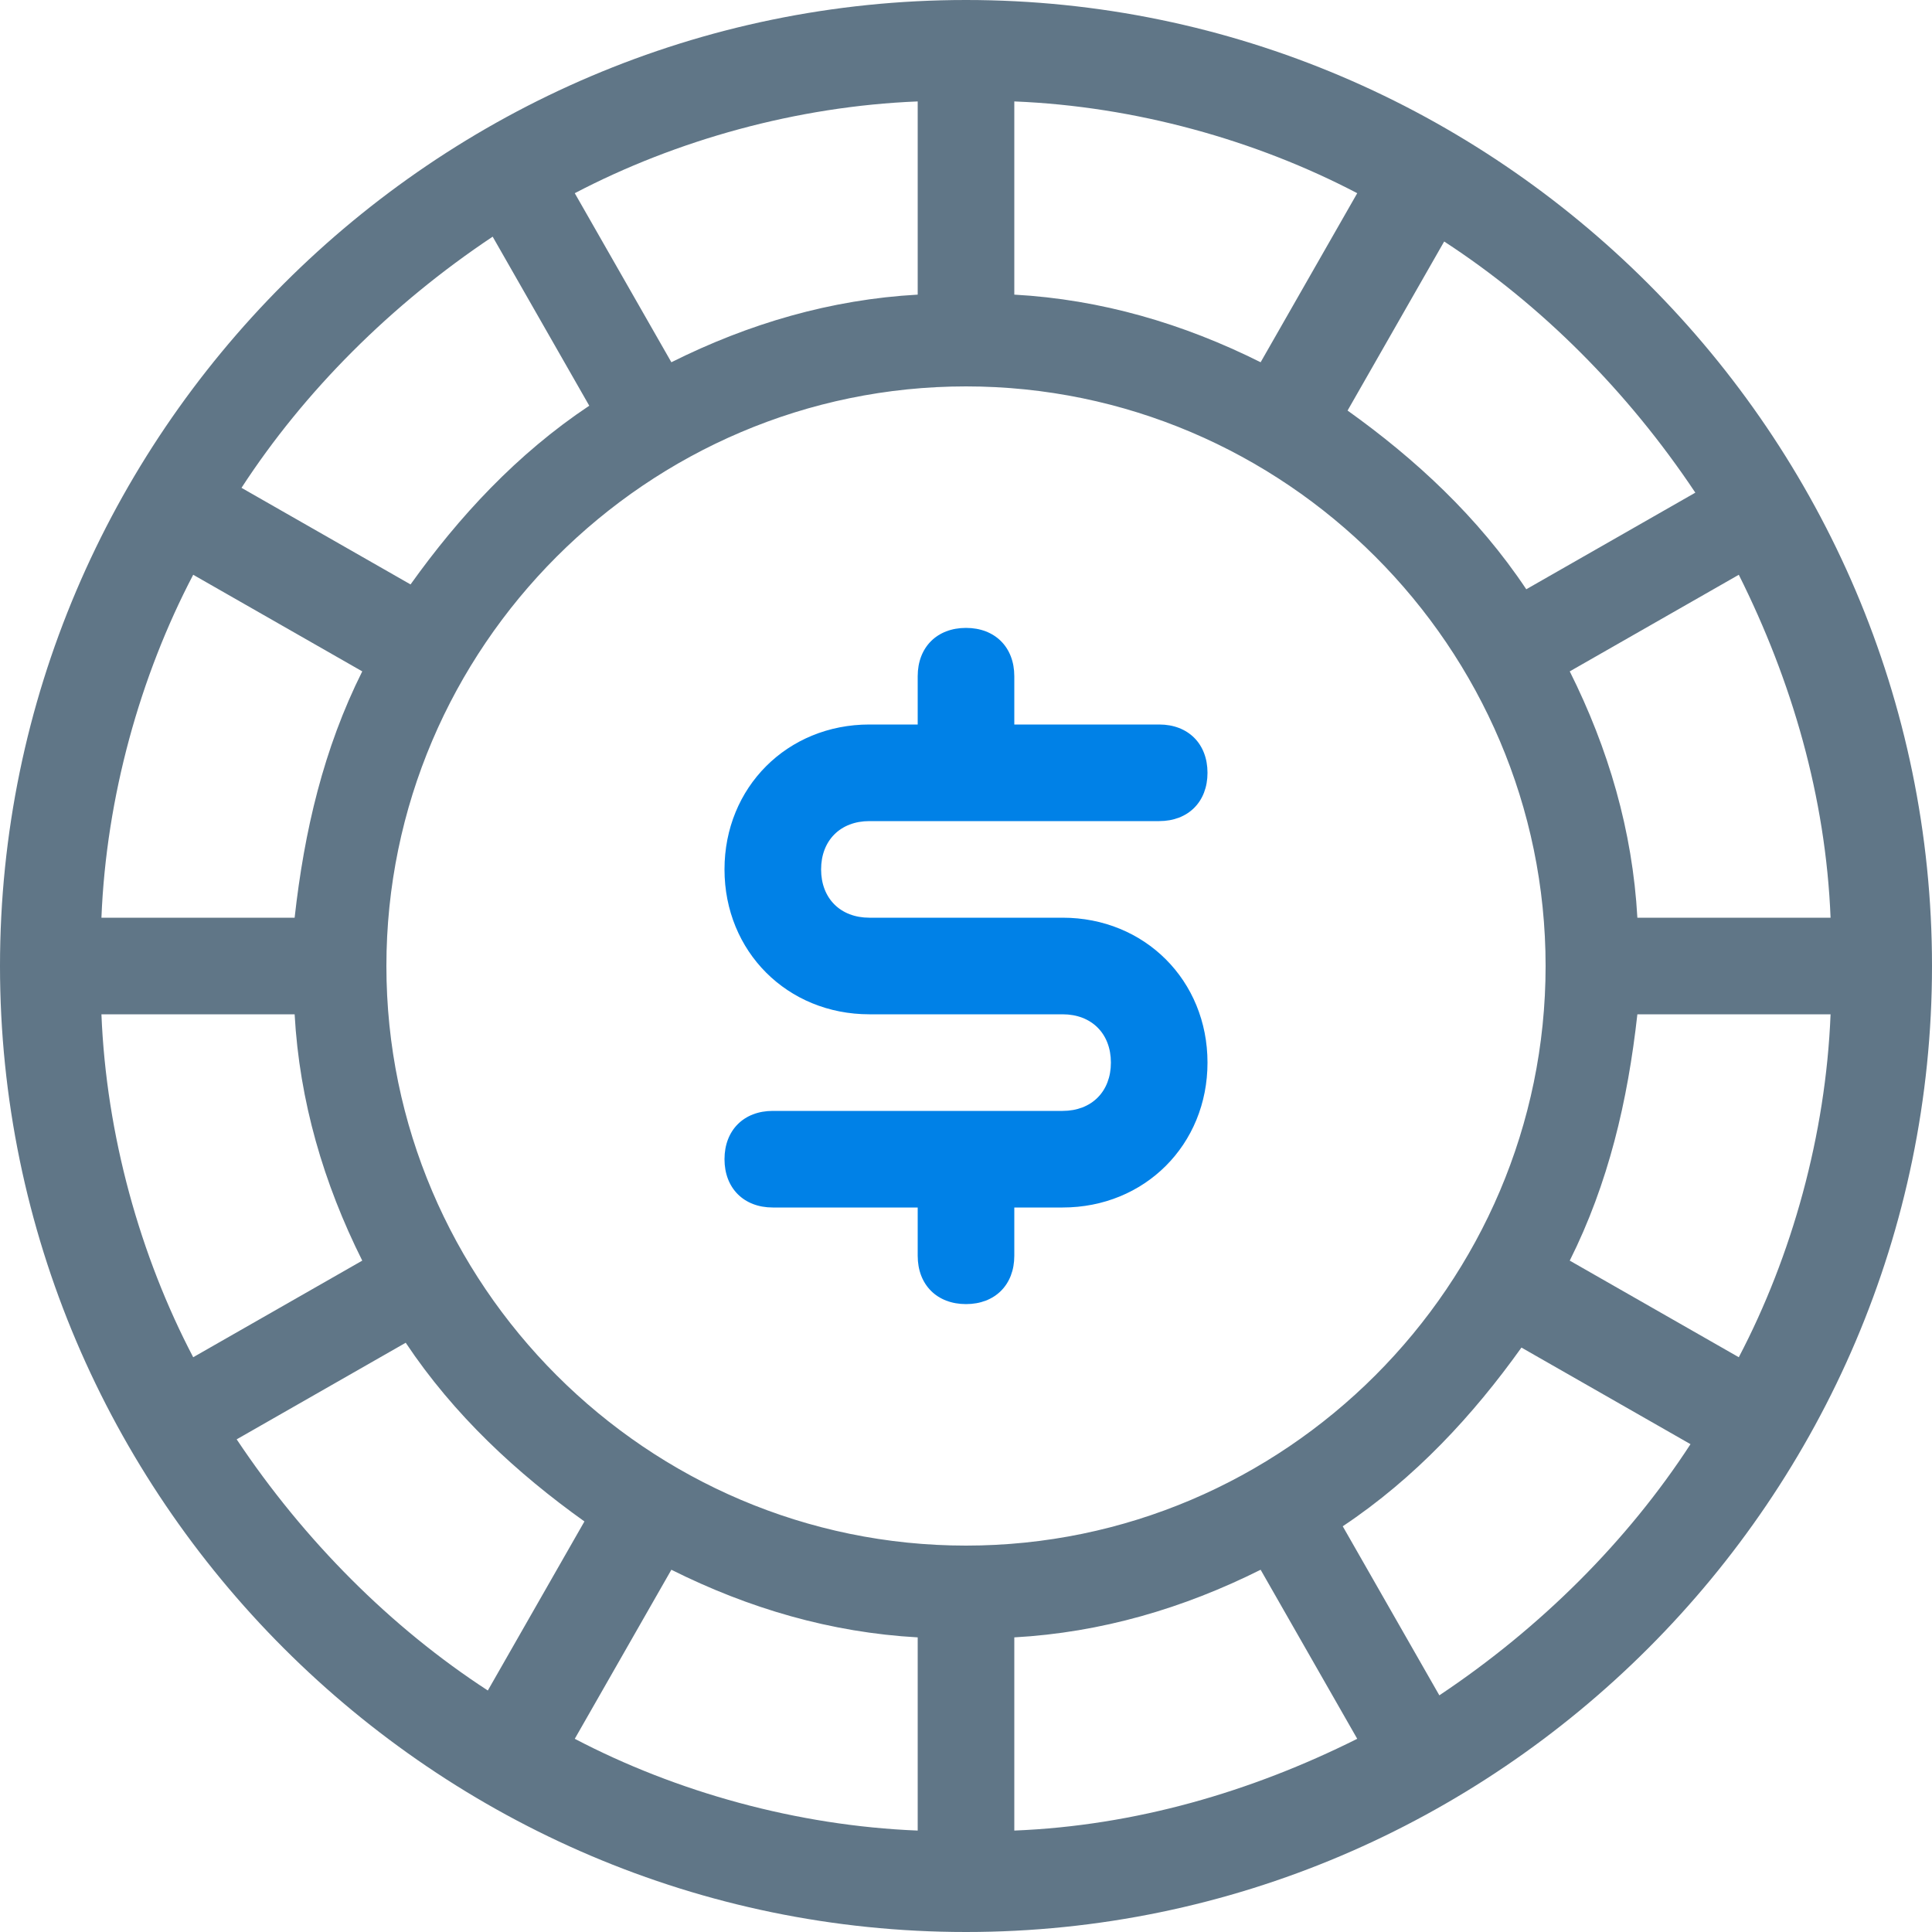 <svg width="40" height="40" viewBox="0 0 40 40" fill="none" xmlns="http://www.w3.org/2000/svg">
<path d="M20 0C9 0 0 9 0 20C0 31 9 40 20 40C31 40 40 31 40 20C40 9 31 0 20 0ZM36 28.1L32.5 26.1C33.3 24.5 33.7 22.8 33.9 21H37.9C37.8 23.5 37.1 26 36 28.1ZM19 33.9V37.9C16.5 37.8 14 37.1 11.9 36L13.9 32.5C15.5 33.3 17.2 33.8 19 33.9ZM21 33.9C22.8 33.8 24.5 33.3 26.1 32.5L28.1 36C25.9 37.1 23.5 37.8 21 37.9V33.9ZM20 32C13.4 32 8 26.6 8 20C8 13.4 13.4 8 20 8C26.6 8 32 13.4 32 20C32 26.6 26.6 32 20 32ZM2.1 21H6.1C6.2 22.8 6.7 24.5 7.5 26.1L4 28.1C2.9 26 2.2 23.5 2.1 21ZM4 11.9L7.5 13.9C6.7 15.5 6.3 17.2 6.1 19H2.1C2.2 16.5 2.9 14 4 11.9ZM21 6.1V2.1C23.5 2.2 26 2.9 28.1 4L26.1 7.5C24.5 6.7 22.8 6.2 21 6.1ZM19 6.1C17.2 6.2 15.5 6.7 13.9 7.5L11.9 4C14 2.9 16.5 2.2 19 2.1V6.1ZM33.9 19C33.8 17.2 33.3 15.5 32.5 13.9L36 11.9C37.1 14.1 37.8 16.5 37.9 19H33.9ZM35.1 10.2L31.6 12.2C30.6 10.7 29.3 9.5 27.9 8.5L29.9 5C31.9 6.3 33.7 8.1 35.1 10.2ZM10.2 4.9L12.2 8.4C10.7 9.4 9.5 10.7 8.5 12.1L5 10.1C6.3 8.1 8.1 6.3 10.2 4.9ZM4.9 29.8L8.4 27.8C9.4 29.3 10.7 30.5 12.1 31.5L10.1 35C8.1 33.7 6.3 31.9 4.9 29.8ZM29.8 35.1L27.8 31.6C29.3 30.6 30.5 29.3 31.5 27.9L35 29.9C33.7 31.9 31.9 33.7 29.8 35.1Z" fill="#607687"/>
<path d="M18 17H24C24.6 17 25 16.6 25 16C25 15.4 24.6 15 24 15H21V14C21 13.4 20.6 13 20 13C19.4 13 19 13.4 19 14V15H18C16.3 15 15 16.3 15 18C15 19.7 16.3 21 18 21H22C22.6 21 23 21.4 23 22C23 22.6 22.6 23 22 23H16C15.4 23 15 23.4 15 24C15 24.6 15.4 25 16 25H19V26C19 26.6 19.4 27 20 27C20.6 27 21 26.6 21 26V25H22C23.7 25 25 23.7 25 22C25 20.3 23.7 19 22 19H18C17.4 19 17 18.6 17 18C17 17.4 17.4 17 18 17Z" fill="#0081E7"/>
</svg>
